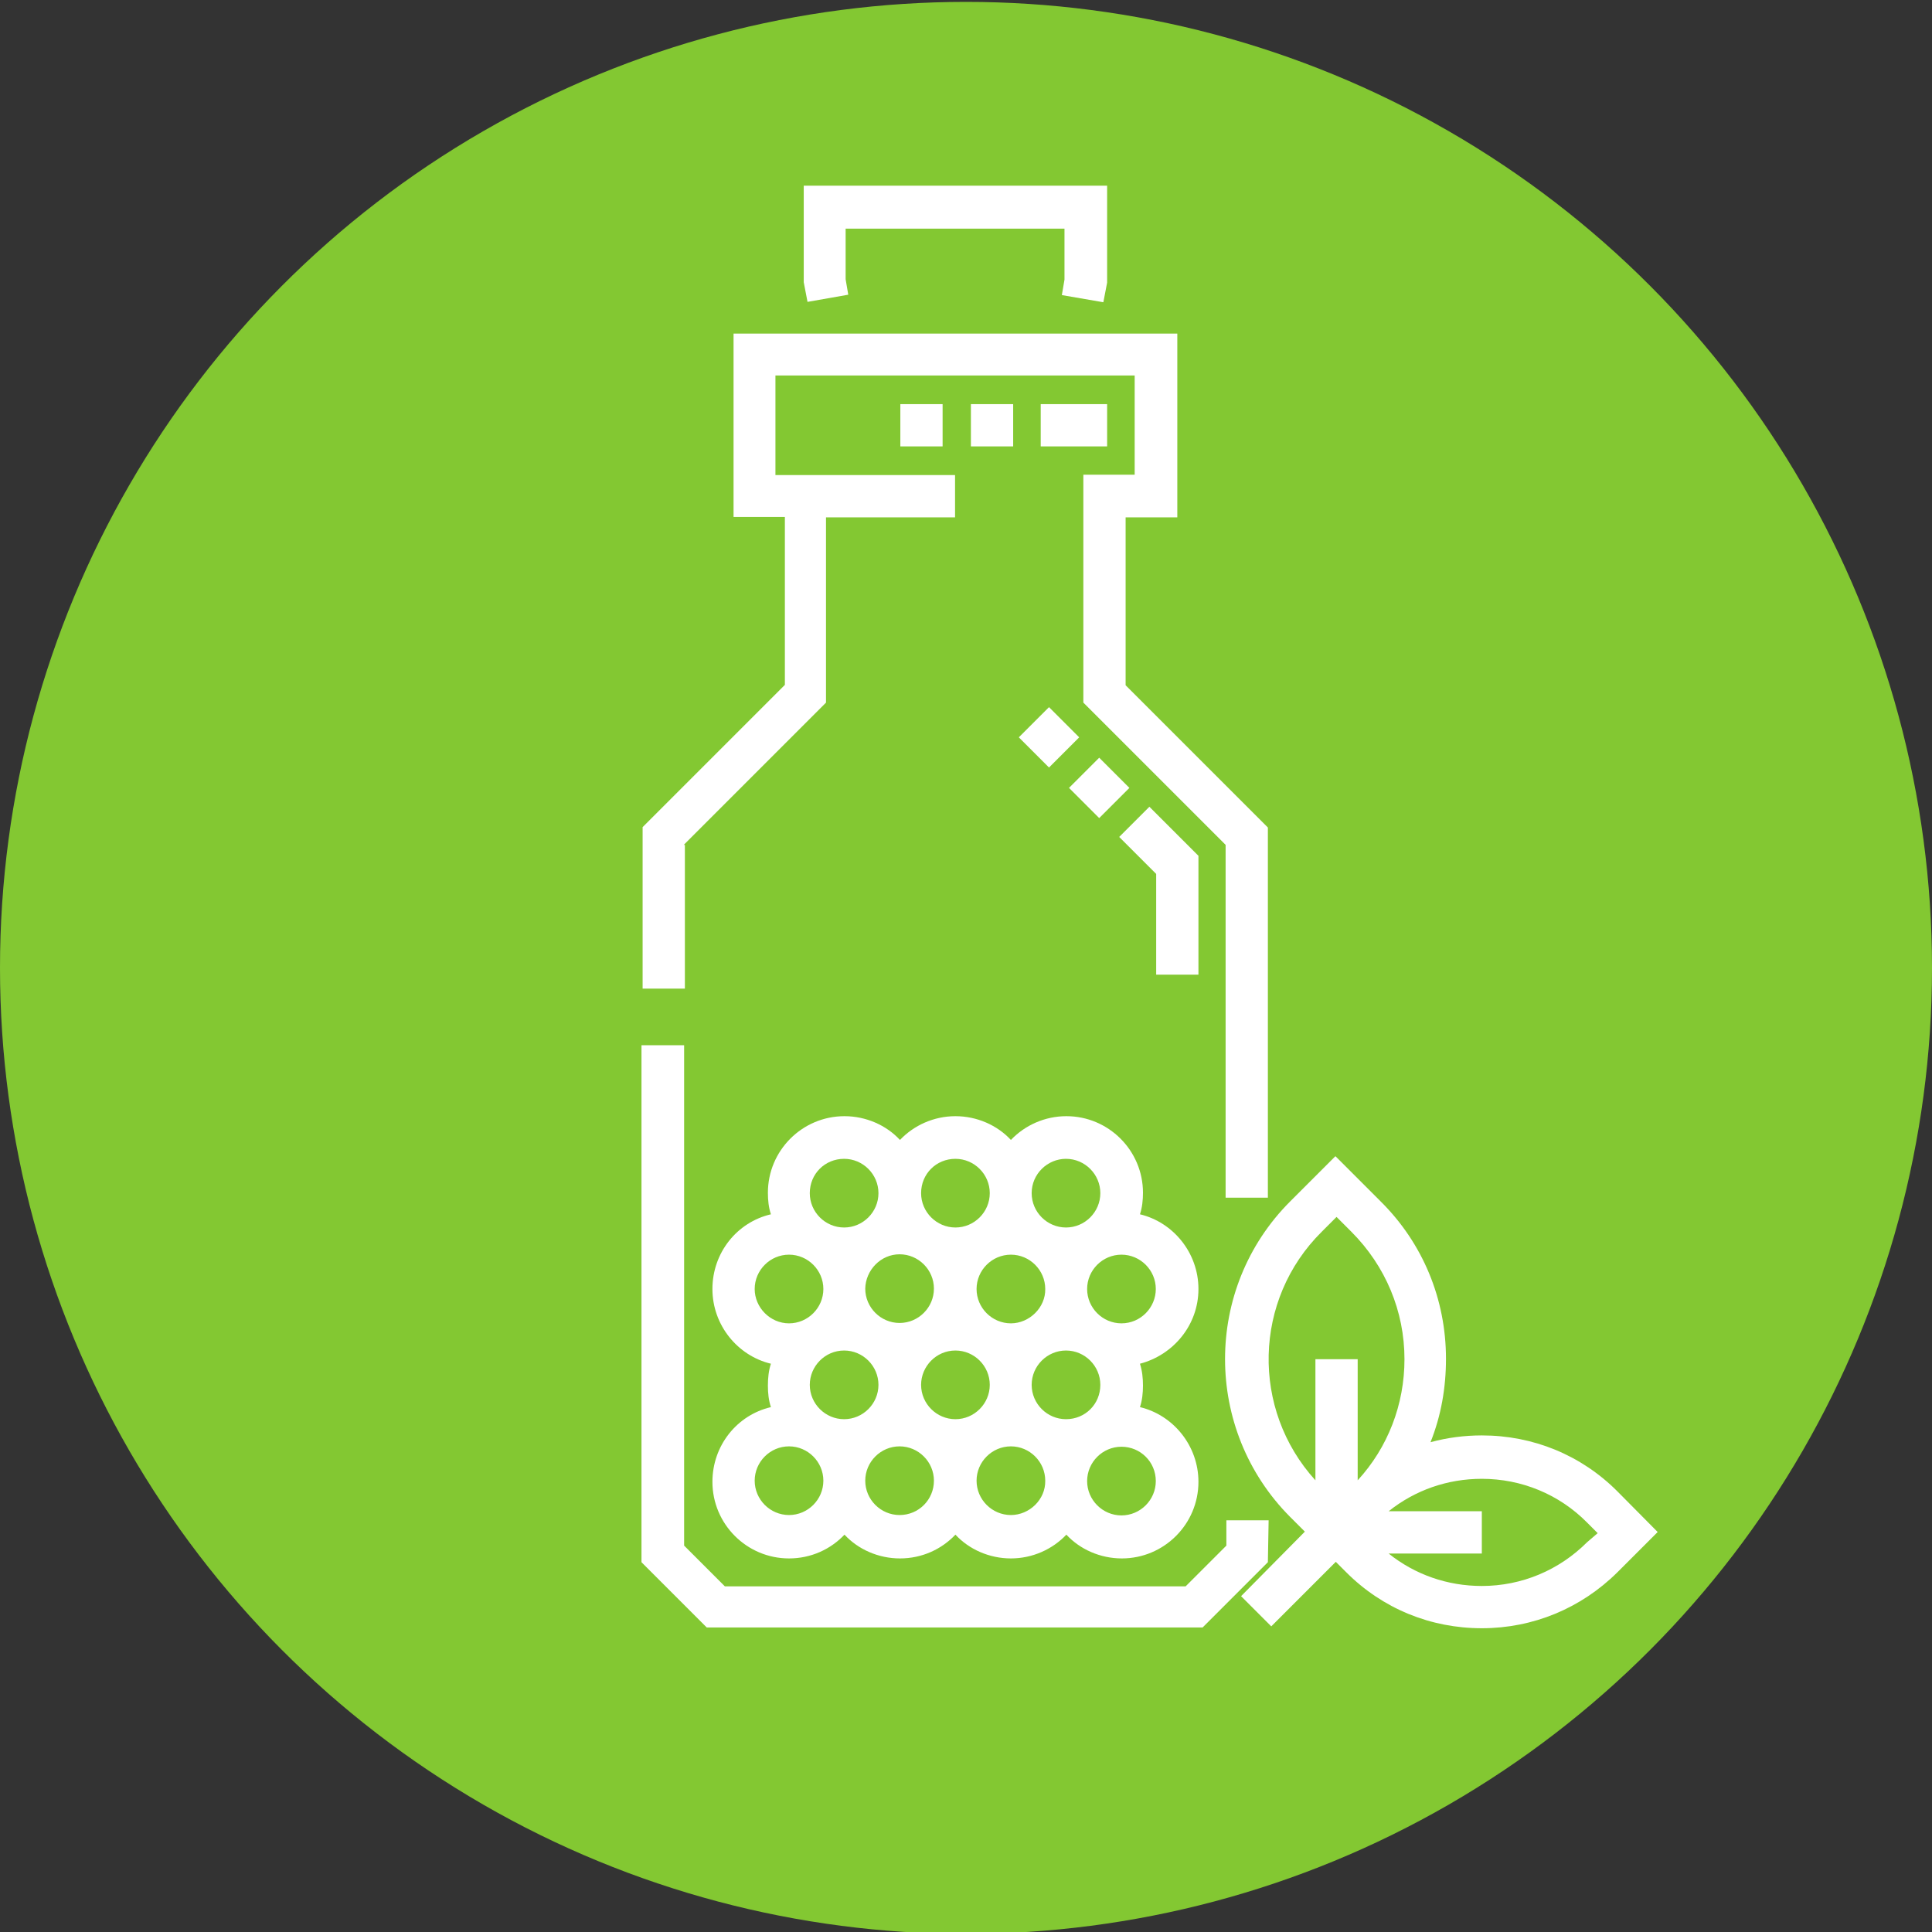 <?xml version="1.0" encoding="utf-8"?>
<!-- Generator: Adobe Illustrator 27.2.0, SVG Export Plug-In . SVG Version: 6.00 Build 0)  -->
<svg version="1.1" id="Calque_1" xmlns="http://www.w3.org/2000/svg" xmlns:xlink="http://www.w3.org/1999/xlink" x="0px" y="0px"
	 viewBox="0 0 512 512" style="enable-background:new 0 0 512 512;" xml:space="preserve">
<rect x="0" y="0" width="512" height="512" fill="#333333" stroke="none"/>
<style type="text/css">
	.st0{fill:#83C832;}
	.st1{fill:#FFFFFF;}
</style>
<circle class="st0" cx="256" cy="256.5" r="256"/>
<g>
	<path class="st1" d="M181.2,223.9l37.7-37.7v-49.1h34.2v-11.2h-47.6V99.5h95.2v26.3h-13.6v60.4l37.7,37.7v93.5h11.2v-98.1
		l-37.7-37.7v-44.5H312V88.4H194.4v48.6H208v44.5l-37.7,37.7V262h11.2v-38.1L181.2,223.9L181.2,223.9z"/>
	<path class="st1" d="M336.2,402.9H325v6.7l-10.8,10.8H192.1c-4.1-4.1-6.8-6.8-10.8-10.8V277H170V414l17.3,17.3h131.4l17.3-17.3
		L336.2,402.9L336.2,402.9z"/>
	<path class="st1" d="M317.6,341.6c0-9.6-6.7-17.7-15.5-19.8c0.6-1.8,0.8-3.8,0.8-5.7c0-11.2-9.1-20.3-20.3-20.3
		c-5.7,0-11,2.4-14.7,6.3c-3.6-3.9-9-6.3-14.7-6.3c-5.7,0-11,2.4-14.7,6.3c-3.6-3.9-9-6.3-14.7-6.3c-11.2,0-20.3,9.1-20.3,20.3
		c0,2,0.2,3.9,0.8,5.7c-9,2.1-15.5,10.2-15.5,19.8s6.7,17.7,15.5,19.8c-0.6,1.8-0.8,3.8-0.8,5.8s0.2,3.9,0.8,5.7
		c-9,2.1-15.5,10.2-15.5,19.8c0,11.2,9.1,20.3,20.3,20.3c5.8,0,11-2.4,14.7-6.3c3.6,3.9,9,6.3,14.7,6.3c5.8,0,11-2.4,14.7-6.3
		c3.6,3.9,9,6.3,14.7,6.3s11-2.4,14.7-6.3c3.6,3.9,9,6.3,14.7,6.3c11.2,0,20.3-9.1,20.3-20.3c0-9.6-6.7-17.7-15.5-19.8
		c0.6-1.8,0.8-3.8,0.8-5.7c0-2-0.2-3.9-0.8-5.8C310.9,359.1,317.6,351.2,317.6,341.6z M253.2,357.9c5,0,9.1,4.1,9.1,9.1
		c0,5-4.1,9.1-9.1,9.1c-5,0-9.1-4.1-9.1-9.1C244.1,362.1,248.1,357.9,253.2,357.9z M238.4,332.4c5,0,9.1,4.1,9.1,9.1
		s-4.1,9.1-9.1,9.1s-9.1-4.1-9.1-9.1C229.4,336.6,233.4,332.4,238.4,332.4z M267.9,350.7c-5,0-9.1-4.1-9.1-9.1s4.1-9.1,9.1-9.1
		c5,0,9.1,4.1,9.1,9.1C277.1,346.5,272.8,350.7,267.9,350.7z M223.7,357.9c5,0,9.1,4.1,9.1,9.1c0,5-4.1,9.1-9.1,9.1
		c-5,0-9.1-4.1-9.1-9.1C214.6,362.1,218.6,357.9,223.7,357.9z M282.5,376.1c-5,0-9.1-4.1-9.1-9.1c0-5,4.1-9.1,9.1-9.1
		c5,0,9.1,4.1,9.1,9.1C291.6,372.1,287.6,376.1,282.5,376.1z M282.5,307.1c5,0,9.1,4.1,9.1,9.1c0,5-4.1,9.1-9.1,9.1
		c-5,0-9.1-4.1-9.1-9.1C273.4,311.1,277.6,307.1,282.5,307.1z M253.2,307.1c5,0,9.1,4.1,9.1,9.1c0,5-4.1,9.1-9.1,9.1
		c-5,0-9.1-4.1-9.1-9.1C244.1,311.1,248.1,307.1,253.2,307.1z M223.7,307.1c5,0,9.1,4.1,9.1,9.1c0,5-4.1,9.1-9.1,9.1
		c-5,0-9.1-4.1-9.1-9.1C214.6,311.1,218.6,307.1,223.7,307.1z M200,341.6c0-5,4.1-9.1,9.1-9.1s9.1,4.1,9.1,9.1s-4.1,9.1-9.1,9.1
		S200,346.5,200,341.6z M209.1,401.5c-5,0-9.1-4.1-9.1-9.1c0-5,4.1-9.1,9.1-9.1s9.1,4.1,9.1,9.1
		C218.2,397.4,214.1,401.5,209.1,401.5z M238.4,401.5c-5,0-9.1-4.1-9.1-9.1c0-5,4.1-9.1,9.1-9.1s9.1,4.1,9.1,9.1
		C247.5,397.4,243.5,401.5,238.4,401.5z M267.9,401.5c-5,0-9.1-4.1-9.1-9.1c0-5,4.1-9.1,9.1-9.1c5,0,9.1,4.1,9.1,9.1
		C277.1,397.4,272.8,401.5,267.9,401.5z M306.3,392.5c0,5-4.1,9.1-9.1,9.1s-9.1-4.1-9.1-9.1c0-5,4.1-9.1,9.1-9.1
		S306.3,387.4,306.3,392.5z M297.2,350.7c-5,0-9.1-4.1-9.1-9.1s4.1-9.1,9.1-9.1s9.1,4.1,9.1,9.1
		C306.3,346.5,302.3,350.7,297.2,350.7z"/>
	<path class="st1" d="M428.6,395.2c-9.6-9.6-22.3-14.8-35.9-14.8c-4.6,0-9.2,0.6-13.6,1.8c2.8-7,4.1-14.4,4.1-22.1
		c0-15.9-6.2-30.7-17.3-41.7l-12-12l-12,12c-23,23-23,60.5,0,83.6l3.9,3.9L328.9,423l8,8l17.1-17.1l2.8,2.8
		c9.6,9.6,22.3,14.8,35.9,14.8s26.3-5.3,35.9-14.8l10.7-10.7L428.6,395.2z M350.3,326.4l3.9-3.9l3.9,3.9
		c9.1,9.1,14.1,21.1,14.1,33.8c0,12-4.4,23.4-12.4,32.1v-32.1h-11.2v32.1C331.5,373.5,332.1,344.4,350.3,326.4z M420.6,408.7
		c-7.4,7.4-17.3,11.6-27.9,11.6c-9.1,0-17.7-3-24.7-8.6h24.7v-11.2H368c7-5.6,15.6-8.6,24.7-8.6c10.5,0,20.5,4.1,27.9,11.6l2.8,2.8
		L420.6,408.7z"/>
	<path class="st1" d="M224.8,78.1l-0.7-4.1V60.6h58v13.5l-0.7,4.1l11,1.9l1-5.2V49.2h-80.4v25.6l1,5.2L224.8,78.1z"/>
	<path class="st1" d="M317.6,258.3h-11.2v-26.7l-9.8-9.8l8-8l13,13V258.3z M291.3,216.8l-8-8l8-8l8,8L291.3,216.8z M278,203.4l-8-8
		l8-8l8,8L278,203.4z"/>
	<path class="st1" d="M293.4,118.3h-17.6v-11.2h17.6V118.3z M268.5,118.3h-11.2v-11.2h11.2V118.3z M249.8,118.3h-11.2v-11.2h11.2
		V118.3z"/>
</g>
</svg>

